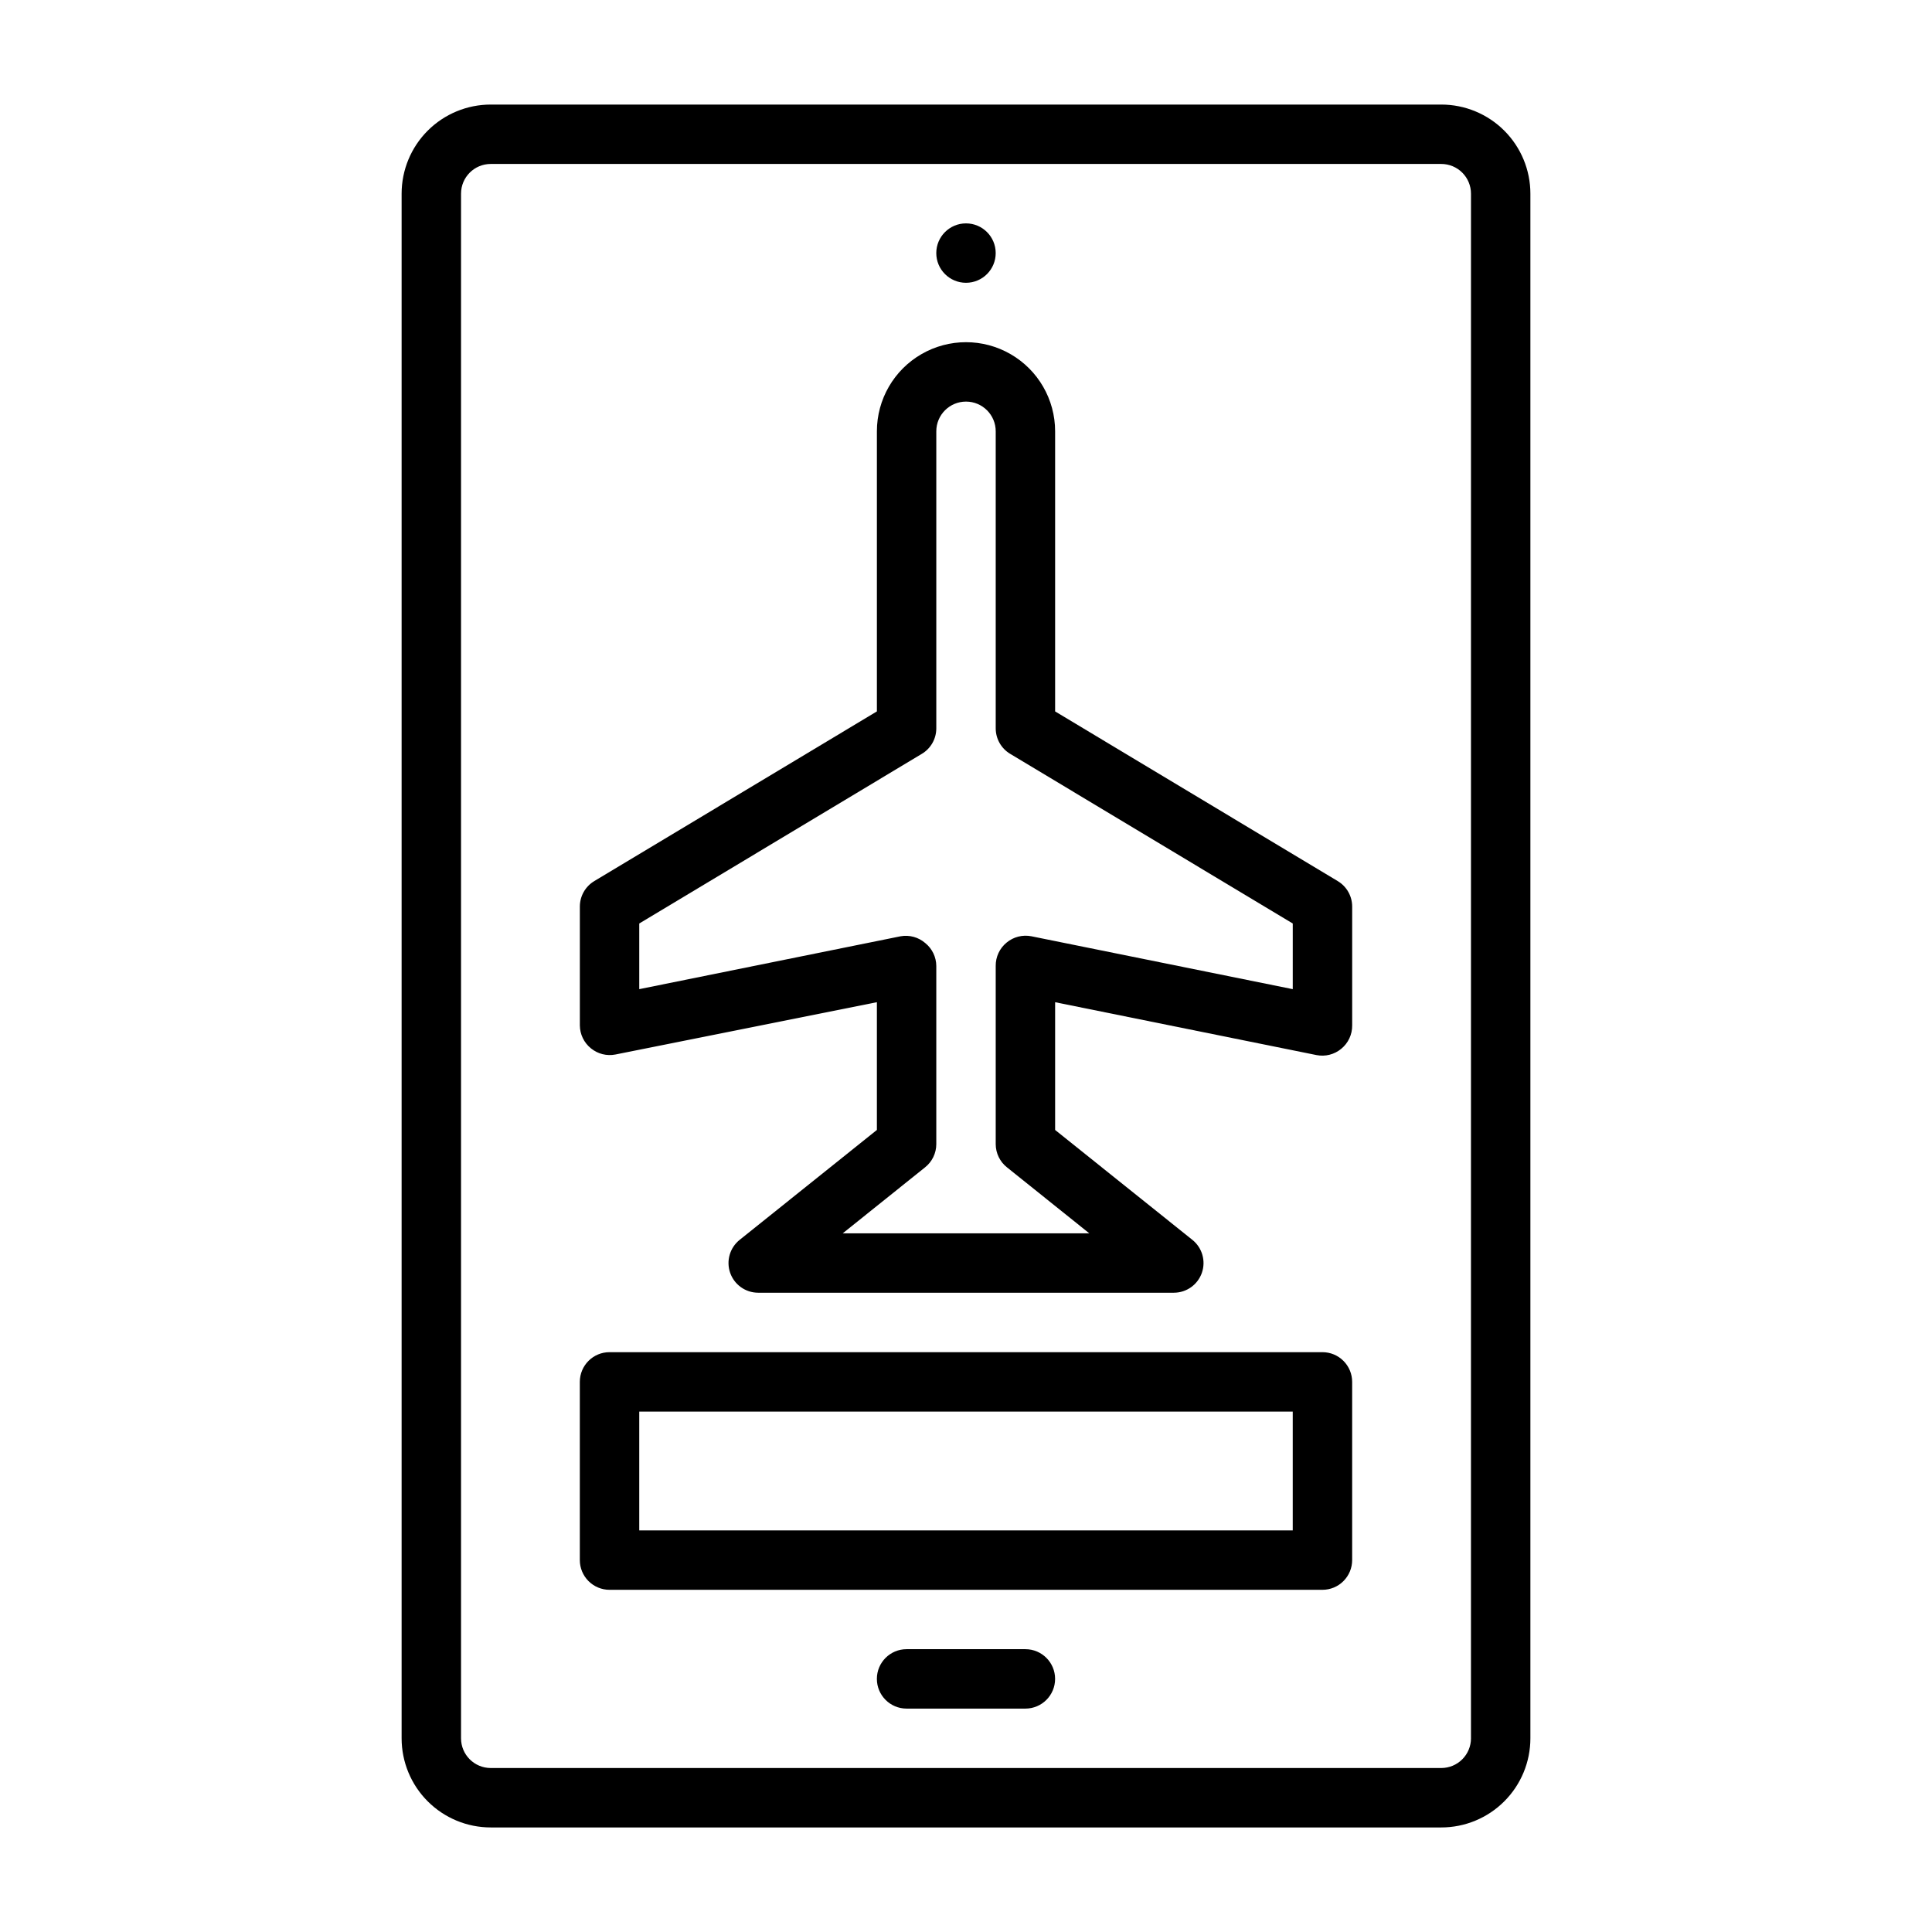 <?xml version="1.0" encoding="UTF-8"?>
<!-- Uploaded to: SVG Repo, www.svgrepo.com, Generator: SVG Repo Mixer Tools -->
<svg fill="#000000" width="800px" height="800px" version="1.1" viewBox="144 144 512 512" xmlns="http://www.w3.org/2000/svg">
 <g>
  <path d="m498.48 377.48-74.863-44.949v-74.234c0-8.438-4.5-16.23-11.809-20.449-7.305-4.219-16.309-4.219-23.613 0-7.309 4.219-11.809 12.012-11.809 20.449v74.234l-74.863 44.949c-2.391 1.418-3.856 3.992-3.856 6.769v31.488c0.016 2.356 1.082 4.578 2.91 6.062 1.82 1.504 4.219 2.109 6.535 1.652l69.273-13.855v33.852l-36.367 29.125c-2.609 2.086-3.617 5.586-2.519 8.738 1.098 3.148 4.062 5.262 7.398 5.273h110.21c3.336-0.012 6.301-2.125 7.402-5.273 1.098-3.152 0.086-6.652-2.519-8.738l-36.371-29.125v-33.852l69.273 14.012c2.316 0.457 4.715-0.148 6.535-1.652 1.871-1.516 2.945-3.809 2.914-6.219v-31.488c0-2.777-1.469-5.352-3.859-6.769zm-11.887 28.656-69.273-14.016c-2.316-0.453-4.715 0.152-6.535 1.656-1.871 1.516-2.941 3.809-2.91 6.219v47.23c0.012 2.394 1.113 4.656 2.992 6.141l21.805 17.477h-65.336l21.805-17.477c1.879-1.484 2.981-3.746 2.988-6.141v-47.23c-0.016-2.356-1.082-4.578-2.91-6.062-1.793-1.559-4.195-2.223-6.535-1.812l-69.273 14.016v-17.398l74.863-44.949c2.391-1.418 3.856-3.992 3.856-6.769v-78.723c0-4.348 3.527-7.871 7.875-7.871s7.871 3.523 7.871 7.871v78.723c0 2.777 1.465 5.352 3.856 6.769l74.863 44.949z"/>
  <path d="m525.95 171.71h-251.9c-6.266 0-12.27 2.488-16.699 6.914-4.43 4.43-6.918 10.438-6.918 16.699v409.35c0 6.262 2.488 12.27 6.918 16.699 4.43 4.43 10.434 6.918 16.699 6.918h251.9c6.266 0 12.273-2.488 16.699-6.918 4.43-4.43 6.918-10.438 6.918-16.699v-409.35c0-6.262-2.488-12.27-6.918-16.699-4.426-4.426-10.434-6.914-16.699-6.914zm7.871 432.96h0.004c0 2.086-0.832 4.09-2.309 5.566-1.477 1.477-3.477 2.305-5.566 2.305h-251.9c-4.348 0-7.871-3.523-7.871-7.871v-409.35c0-4.348 3.523-7.871 7.871-7.871h251.9c2.09 0 4.09 0.832 5.566 2.305 1.477 1.477 2.309 3.481 2.309 5.566z"/>
  <path d="m415.74 581.05h-31.488c-4.348 0-7.871 3.523-7.871 7.871 0 4.348 3.523 7.875 7.871 7.875h31.488c4.348 0 7.871-3.527 7.871-7.875 0-4.348-3.523-7.871-7.871-7.871z"/>
  <path d="m494.46 502.34h-188.93c-4.348 0-7.871 3.523-7.871 7.871v47.23c0 2.09 0.828 4.09 2.305 5.566 1.477 1.477 3.477 2.309 5.566 2.309h188.93c2.09 0 4.094-0.832 5.566-2.309 1.477-1.477 2.309-3.477 2.309-5.566v-47.23c0-2.09-0.832-4.09-2.309-5.566-1.473-1.477-3.477-2.305-5.566-2.305zm-7.871 47.23h-173.18v-31.488h173.18z"/>
  <path d="m407.87 211.07c0 4.348-3.523 7.871-7.871 7.871s-7.875-3.523-7.875-7.871c0-4.348 3.527-7.871 7.875-7.871s7.871 3.523 7.871 7.871"/>
 </g>
</svg>